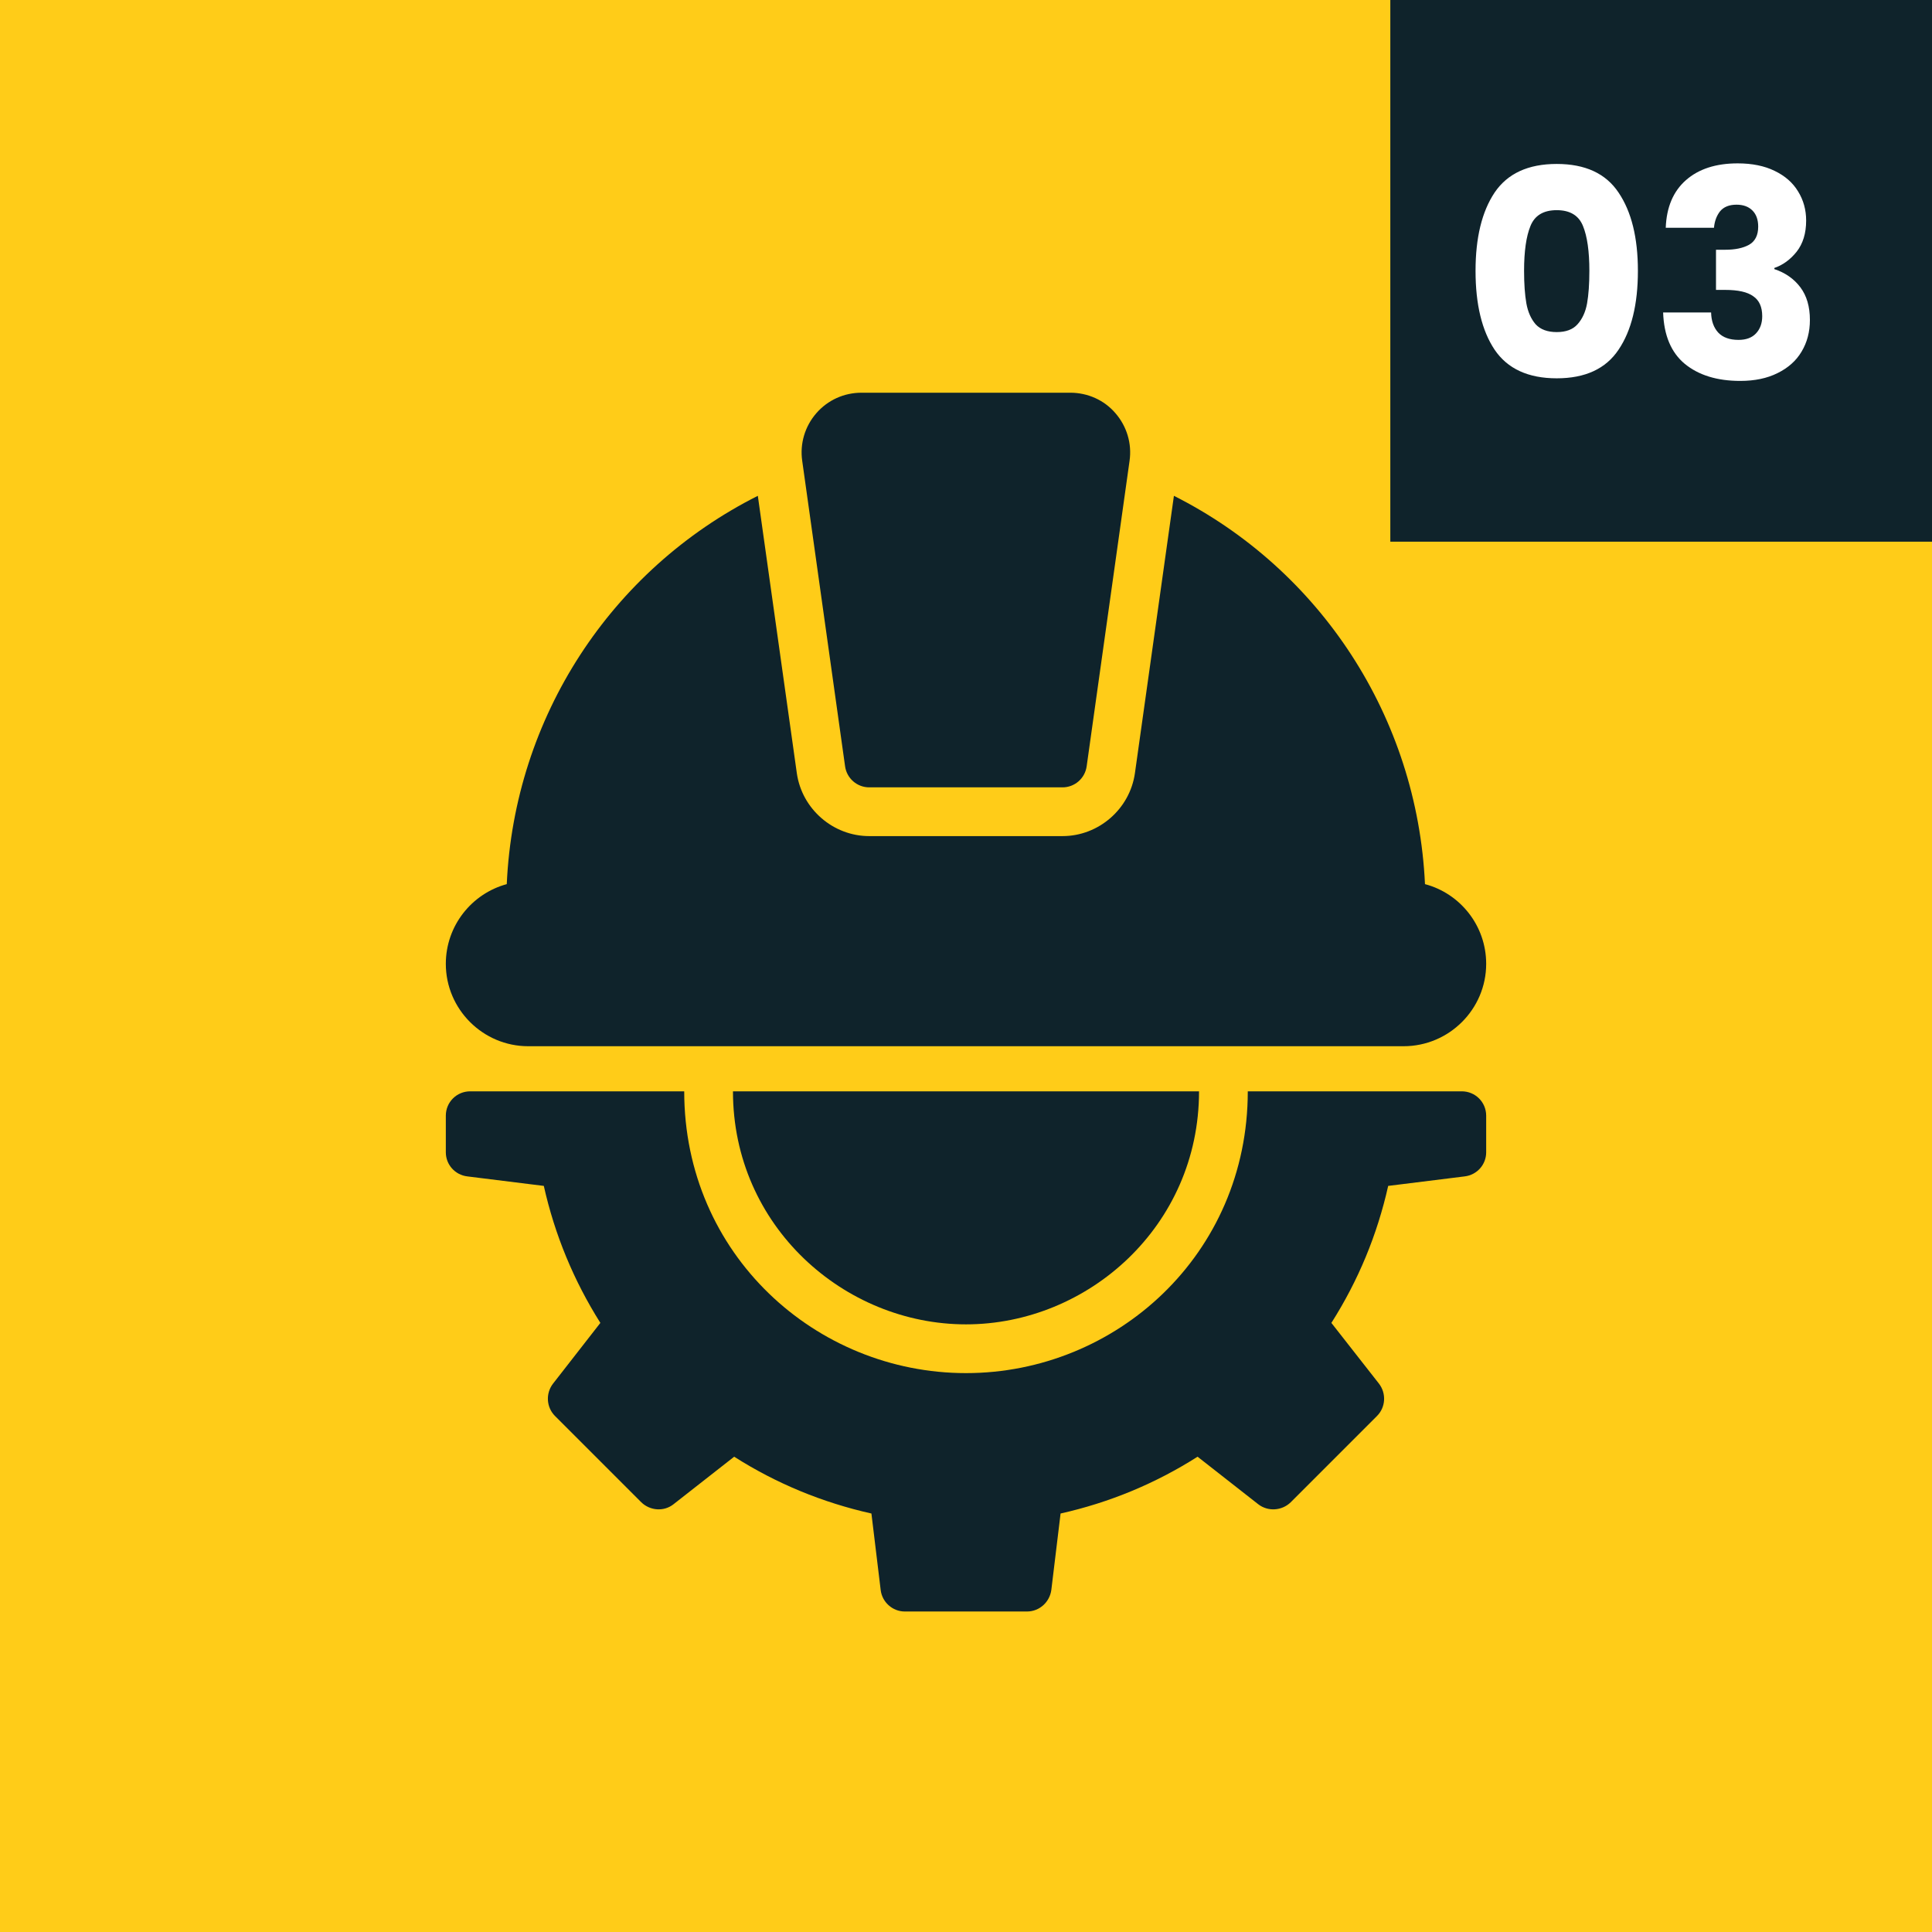 <?xml version="1.0" encoding="UTF-8"?> <svg xmlns="http://www.w3.org/2000/svg" width="107" height="107" viewBox="0 0 107 107" fill="none"><rect x="0" y="0" width="107" height="107" fill="#808080" stroke="none"/> <rect x="2" y="2" width="103" height="103" fill="#FFCC18" stroke="#FFCC18" stroke-width="4"></rect> <rect x="77" width="30" height="30" fill="#0F232B"></rect> <path d="M81.72 15C81.72 13.165 82.072 11.72 82.776 10.664C83.491 9.608 84.637 9.08 86.216 9.08C87.795 9.08 88.936 9.608 89.64 10.664C90.355 11.72 90.712 13.165 90.712 15C90.712 16.856 90.355 18.312 89.64 19.368C88.936 20.424 87.795 20.952 86.216 20.952C84.637 20.952 83.491 20.424 82.776 19.368C82.072 18.312 81.72 16.856 81.72 15ZM88.024 15C88.024 13.923 87.907 13.096 87.672 12.52C87.437 11.933 86.952 11.64 86.216 11.64C85.48 11.64 84.995 11.933 84.76 12.52C84.525 13.096 84.408 13.923 84.408 15C84.408 15.725 84.451 16.328 84.536 16.808C84.621 17.277 84.792 17.661 85.048 17.96C85.315 18.248 85.704 18.392 86.216 18.392C86.728 18.392 87.112 18.248 87.368 17.96C87.635 17.661 87.811 17.277 87.896 16.808C87.981 16.328 88.024 15.725 88.024 15ZM92.254 12.616C92.296 11.475 92.669 10.595 93.374 9.976C94.078 9.357 95.032 9.048 96.237 9.048C97.037 9.048 97.72 9.187 98.285 9.464C98.862 9.741 99.293 10.12 99.582 10.6C99.88 11.08 100.03 11.619 100.03 12.216C100.03 12.92 99.853 13.496 99.501 13.944C99.15 14.381 98.739 14.68 98.269 14.84V14.904C98.877 15.107 99.358 15.443 99.71 15.912C100.062 16.381 100.238 16.984 100.238 17.72C100.238 18.381 100.083 18.968 99.773 19.48C99.475 19.981 99.032 20.376 98.445 20.664C97.87 20.952 97.181 21.096 96.382 21.096C95.102 21.096 94.078 20.781 93.309 20.152C92.552 19.523 92.152 18.573 92.109 17.304H94.766C94.776 17.773 94.909 18.147 95.165 18.424C95.421 18.691 95.795 18.824 96.285 18.824C96.701 18.824 97.022 18.707 97.246 18.472C97.48 18.227 97.597 17.907 97.597 17.512C97.597 17 97.432 16.632 97.102 16.408C96.781 16.173 96.264 16.056 95.549 16.056H95.037V13.832H95.549C96.094 13.832 96.531 13.741 96.862 13.56C97.203 13.368 97.374 13.032 97.374 12.552C97.374 12.168 97.267 11.869 97.053 11.656C96.84 11.443 96.547 11.336 96.174 11.336C95.768 11.336 95.464 11.459 95.261 11.704C95.07 11.949 94.957 12.253 94.925 12.616H92.254Z" fill="white"></path> <g clip-path="url(#clip0_49_387)"> <path d="M53.5 73.347C60.25 73.347 66.406 67.906 66.406 60.441H40.594C40.594 67.906 46.75 73.347 53.5 73.347Z" fill="#0F232B"></path> <path d="M24.691 63.816C24.691 64.504 25.204 65.071 25.879 65.152L30.118 65.679C30.725 68.392 31.778 70.93 33.25 73.266L30.631 76.627C30.212 77.167 30.253 77.937 30.739 78.423L35.518 83.202C36.004 83.674 36.773 83.728 37.3 83.31L40.661 80.677C42.997 82.162 45.548 83.215 48.262 83.823L48.775 88.062C48.856 88.737 49.436 89.25 50.111 89.25H56.875C57.563 89.25 58.13 88.737 58.225 88.062L58.738 83.823C61.451 83.215 63.989 82.162 66.325 80.677L69.686 83.31C70.226 83.728 70.996 83.674 71.482 83.202L76.261 78.423C76.747 77.937 76.787 77.167 76.369 76.627L73.736 73.266C75.221 70.93 76.274 68.392 76.882 65.679L81.121 65.152C81.796 65.071 82.309 64.504 82.309 63.816V61.791C82.309 61.035 81.701 60.441 80.959 60.441H69.106C69.106 69.472 61.816 76.047 53.5 76.047C45.184 76.047 37.894 69.472 37.894 60.441H26.041C25.298 60.441 24.691 61.035 24.691 61.791V63.816Z" fill="#0F232B"></path> <path d="M41.971 27.46C33.844 31.551 28.484 39.718 28.066 48.966C26.122 49.492 24.691 51.275 24.691 53.38C24.691 55.892 26.743 57.943 29.254 57.943H77.732C80.257 57.943 82.309 55.892 82.309 53.38C82.309 51.261 80.864 49.479 78.92 48.966C78.488 39.718 73.129 31.551 65.015 27.46L62.855 42.824C62.572 44.808 60.844 46.306 58.846 46.306H48.14C46.142 46.306 44.414 44.808 44.131 42.824L41.971 27.46Z" fill="#0F232B"></path> <path d="M48.141 43.606H58.846C59.521 43.606 60.088 43.107 60.182 42.446L62.559 25.517C62.694 24.572 62.41 23.613 61.776 22.884C61.154 22.155 60.236 21.75 59.278 21.75H47.709C46.75 21.75 45.846 22.155 45.211 22.884C44.577 23.613 44.293 24.572 44.428 25.517L46.804 42.446C46.898 43.107 47.465 43.606 48.141 43.606Z" fill="#0F232B"></path> </g> <defs> <clipPath id="clip0_49_387"> <rect width="59" height="69" fill="white" transform="translate(24 21)"></rect> </clipPath> </defs> </svg> 